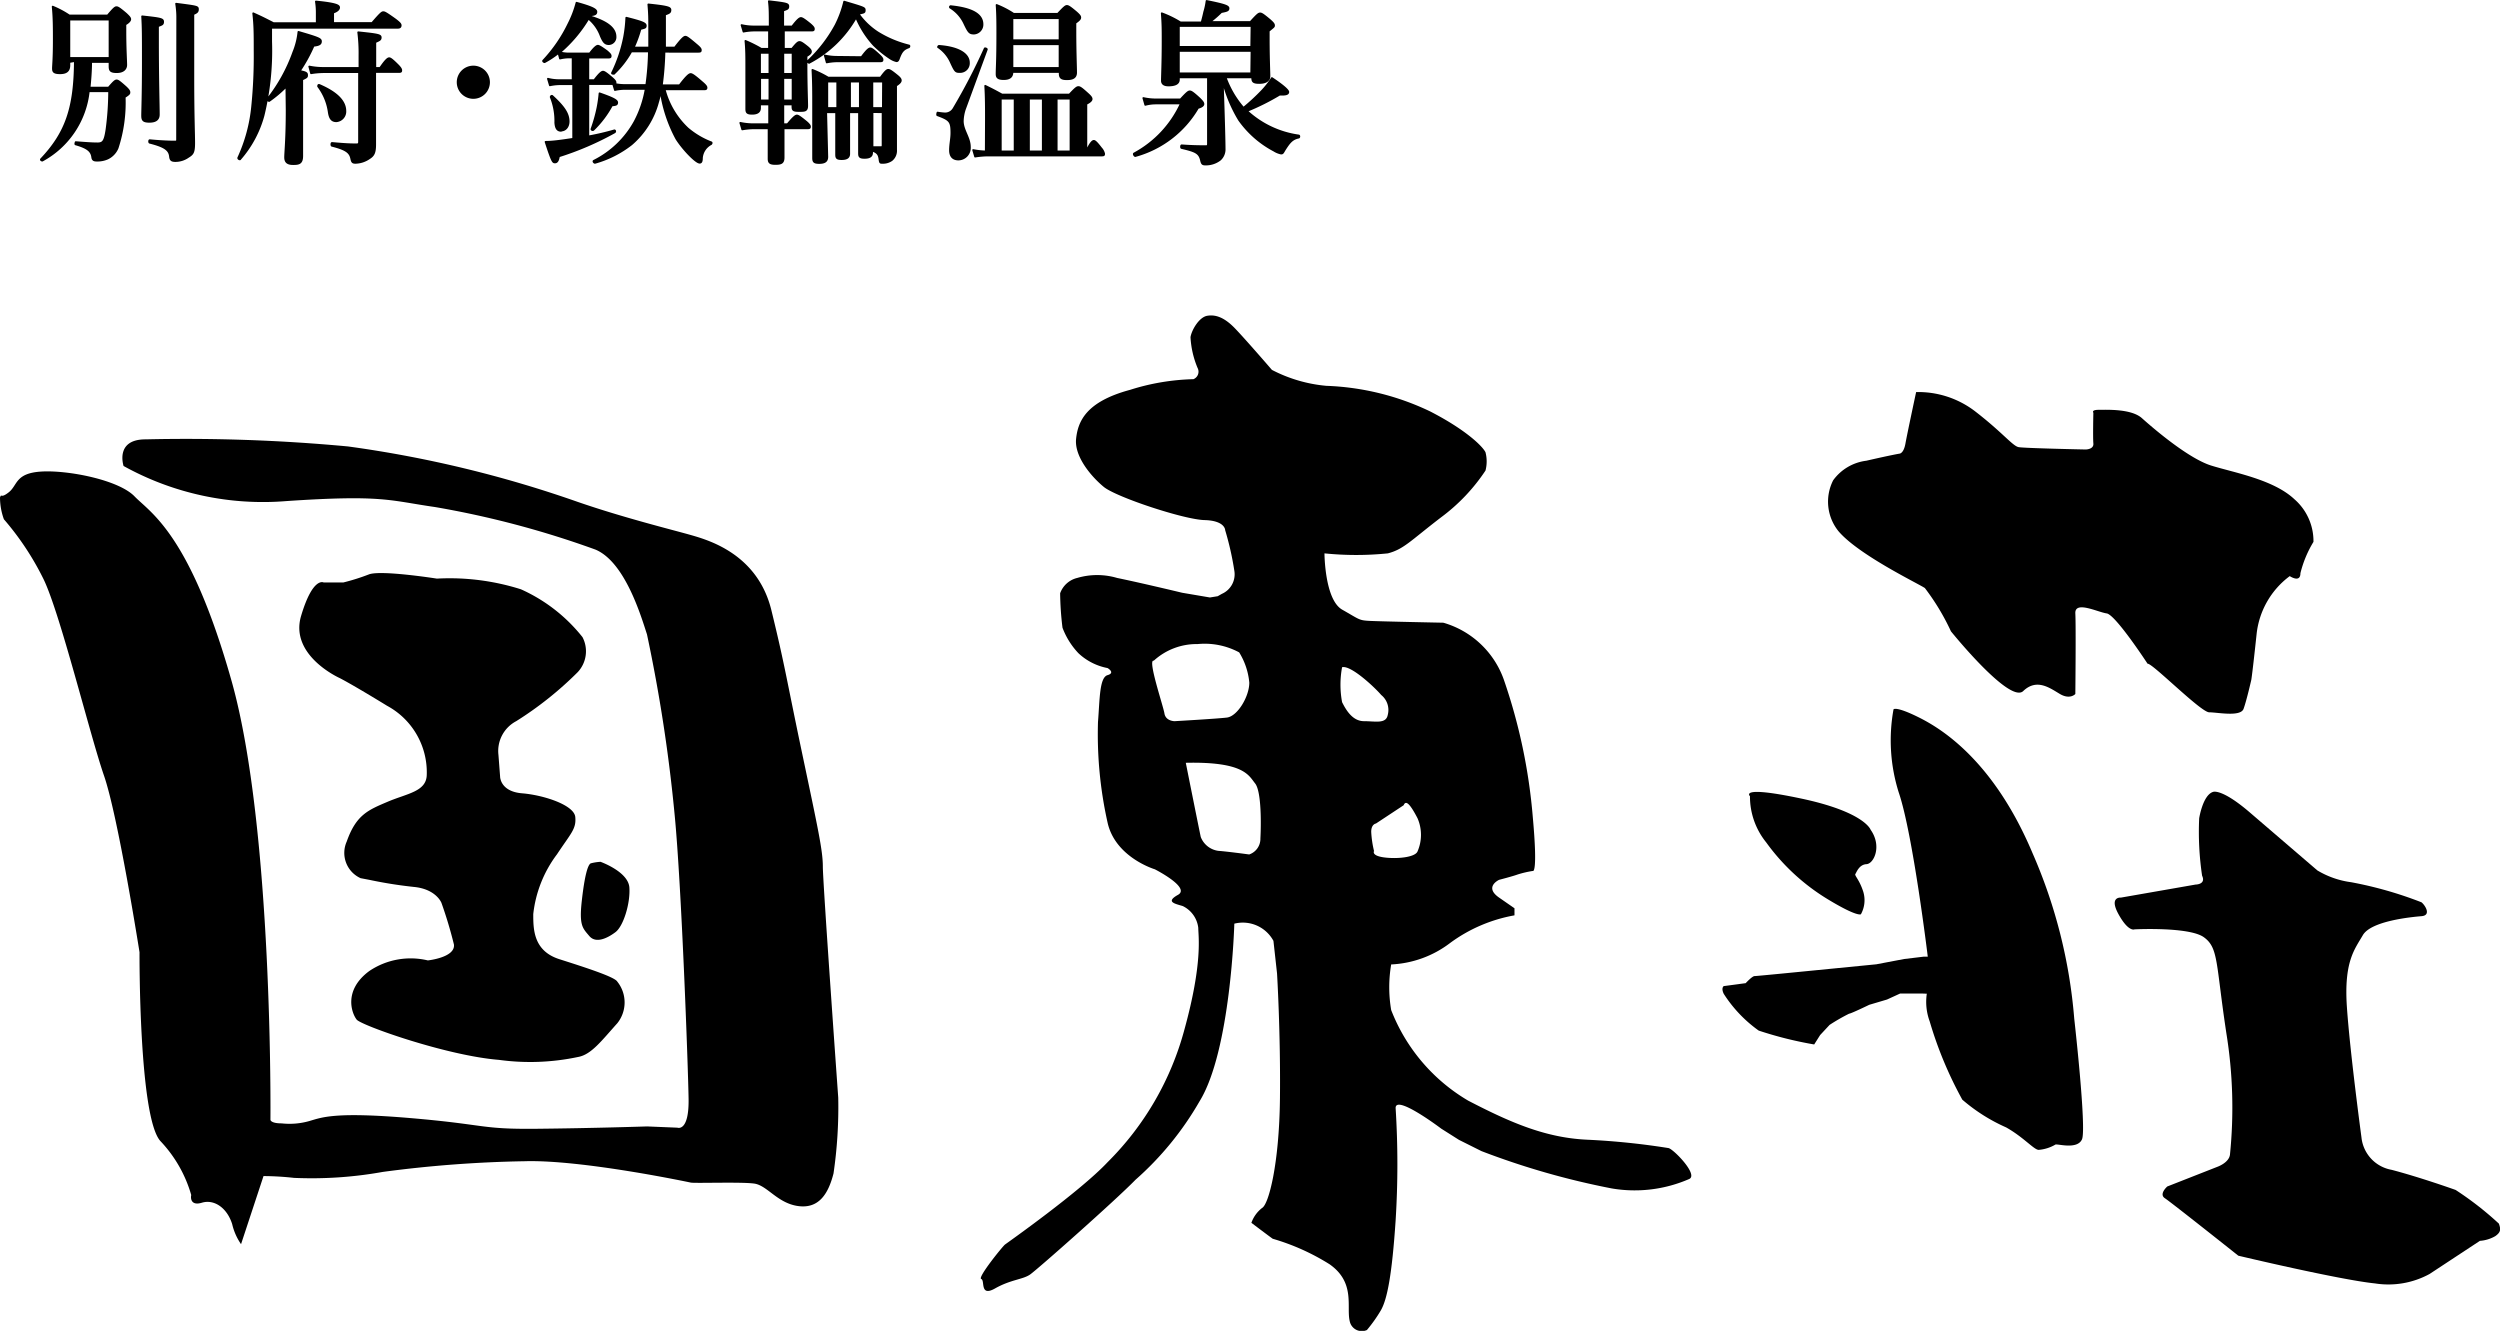 <svg xmlns="http://www.w3.org/2000/svg" width="180.26" height="95.96" viewBox="0 0 180.26 95.96"><defs><style>.cls-1{stroke:#000;stroke-linecap:round;stroke-linejoin:round;stroke-width:0.13px;}</style></defs><title>logo_sp</title><g id="レイヤー_2" data-name="レイヤー 2"><g id="content"><g id="naiyou"><path d="M138.67,71.64H137l-.94.43-1.28.38s-1.32.64-1.45.64a13.76,13.76,0,0,0-1.41.81l-.68.73-.43.68a27.49,27.49,0,0,1-4-1,9.6,9.6,0,0,1-2.52-2.65c-.21-.43,0-.56,0-.56l1.58-.21s.47-.51.64-.51,4-.38,4-.38l4.78-.47,2-.38,1.41-.17h.3s-1.07-8.84-2.09-11.83a12.51,12.51,0,0,1-.38-6s.13-.26,1.79.56,5.42,3.12,8.24,9.82a37.14,37.14,0,0,1,3,11.91s.9,7.94.56,8.71-1.79.3-1.92.38a2.82,2.82,0,0,1-1.2.38c-.34,0-1.07-.9-2.35-1.62a12.65,12.65,0,0,1-3.16-2,28,28,0,0,1-2.35-5.64,4.06,4.06,0,0,1-.21-2Z"/><path d="M134.88,59.83s-.43-1.28-5-2.25-3.7-.17-3.7-.17a5.25,5.25,0,0,0,1.17,3.33,15.18,15.18,0,0,0,4.44,4.1c2.16,1.31,2.39,1.08,2.39,1.08a2.1,2.1,0,0,0,.17-1.62c-.28-.88-.65-1.17-.57-1.28s.26-.68.8-.71S135.71,61,134.88,59.83Z"/><path d="M154.85,47.86s-2.31-3.54-2.95-3.63-2.31-.94-2.26,0,0,5.81,0,5.81-.38.43-1.11,0-1.67-1.15-2.65-.21-5.21-4.31-5.21-4.31a16.65,16.65,0,0,0-1.88-3.12c-.51-.34-4.78-2.39-6.23-4.1a3.39,3.39,0,0,1-.38-3.67,3.48,3.48,0,0,1,2.39-1.41c1.88-.43,2.39-.51,2.39-.51s.3,0,.43-.73.77-3.71.77-3.71a6.74,6.74,0,0,1,4.23,1.37c2,1.54,2.73,2.52,3.16,2.6s4.83.17,4.83.17.6,0,.56-.43,0-2.22,0-2.22-.17-.21.38-.21,2.35-.09,3.12.6,3.33,2.9,5,3.42,4.48,1,6,2.43a4,4,0,0,1,1.37,3.07,8.06,8.06,0,0,0-.94,2.26c0,.73-.77.21-.77.21a6,6,0,0,0-2.39,4.18c-.3,2.82-.38,3.29-.38,3.29s-.34,1.5-.56,2.1-1.88.25-2.48.25S155.15,47.77,154.85,47.86Z"/><path d="M160.79,83.25a33.55,33.55,0,0,0-.26-8.75c-.77-5.08-.56-6.15-1.62-6.92s-5-.57-5-.57-.43.22-1.15-1.08.17-1.21.17-1.21l5.38-.94s.77,0,.47-.64a21.48,21.48,0,0,1-.21-4.14s.26-1.67,1-1.9c0,0,.6-.28,2.65,1.48s4.87,4.18,4.87,4.18a6.31,6.31,0,0,0,2.43.85,28,28,0,0,1,5.08,1.45c.26.21.73.94,0,1s-3.63.34-4.23,1.37-1.37,1.92-1.15,5.17S170.27,82,170.27,82a2.65,2.65,0,0,0,2.18,2.35c2.13.56,4.61,1.45,4.61,1.45a23.21,23.21,0,0,1,3.12,2.43c.13.38.17.6-.26.9a2.56,2.56,0,0,1-1.11.34l-3.63,2.39a6.2,6.2,0,0,1-3.93.68c-2.56-.26-9.86-2-9.86-2s-4.83-3.84-5.29-4.14.17-.85.17-.85l3.59-1.41S160.72,83.85,160.79,83.25Z"/><path d="M120.3,82.78a52.58,52.58,0,0,0-5.81-.6c-3-.13-5.51-1.2-8.63-2.82a13.06,13.06,0,0,1-5.55-6.53,9.78,9.78,0,0,1,0-3.29A7.57,7.57,0,0,0,104.55,68a11.08,11.08,0,0,1,4.65-2v-.51l-1.11-.77c-1.11-.77,0-1.28,0-1.28s1-.26,1.32-.38a7.19,7.19,0,0,1,1.11-.26s.38.3,0-3.89A40.43,40.43,0,0,0,108.43,49a6.55,6.55,0,0,0-4.36-4.1s-4.48-.09-5.29-.13-.73-.09-2-.81-1.28-4.06-1.28-4.06a22.5,22.5,0,0,0,4.57,0c1.15-.3,1.62-.9,3.84-2.6a13.42,13.42,0,0,0,3.2-3.37,2.62,2.62,0,0,0,0-1.32c-.21-.43-1.41-1.62-4-2.95a18.85,18.85,0,0,0-7.47-1.84,10.52,10.52,0,0,1-3.93-1.15s-1.88-2.18-2.67-3-1.43-1-2-.9-1.11,1-1.2,1.54a6.62,6.62,0,0,0,.51,2.22.58.58,0,0,1-.3.81,16.35,16.35,0,0,0-4.57.77c-3.16.85-3.76,2.26-3.89,3.54s1.11,2.73,2,3.46,5.76,2.35,7.26,2.39,1.49.73,1.49.73A21.35,21.35,0,0,1,89,41.15a1.54,1.54,0,0,1-.9,1.67l-.3.17-.56.09-2-.34s-2.82-.68-4.7-1.07a5.08,5.08,0,0,0-2.86,0,1.74,1.74,0,0,0-1.24,1.11,22.28,22.28,0,0,0,.17,2.48,5.45,5.45,0,0,0,1.15,1.84,4.21,4.21,0,0,0,2.1,1.07s.59.34,0,.51-.56,1.75-.69,3.37a29.18,29.18,0,0,0,.69,7.26c.56,2.52,3.41,3.37,3.41,3.37s2.6,1.32,1.67,1.84-.21.64.34.81A2,2,0,0,1,86.4,66.9c0,.6.34,2.48-1,7.34a21.22,21.22,0,0,1-5.54,9.56c-2,2.13-7.23,5.81-7.4,5.94s-2,2.39-1.71,2.48-.13,1.32,1,.68,2-.64,2.52-1,6.15-5.34,7.6-6.83a22.37,22.37,0,0,0,4.61-5.64C88.75,75.78,89,66.6,89,66.6a2.51,2.51,0,0,1,2.82,1.24l.26,2.35s.26,4.27.21,9S91.48,86.84,91,87.1a2.35,2.35,0,0,0-.77,1.07s1.32,1,1.54,1.15a16.19,16.19,0,0,1,4.1,1.84c1.88,1.32,1.2,3.07,1.45,4.1a.89.89,0,0,0,1.24.64,10.46,10.46,0,0,0,1-1.41c.47-.81.81-2.6,1.07-6.49a64.87,64.87,0,0,0,0-8.11c0-1,3.29,1.49,3.29,1.49l1.28.81,1.62.81a55.73,55.73,0,0,0,9.39,2.69,9.82,9.82,0,0,0,5.59-.68C122.48,84.7,120.64,82.83,120.3,82.78ZM84.69,52s-.64,0-.73-.56-1.24-3.93-.77-3.8a4.58,4.58,0,0,1,3.16-1.2,5.26,5.26,0,0,1,3,.6,5,5,0,0,1,.73,2.18c0,1-.85,2.43-1.62,2.52S84.69,52,84.69,52Zm6.19,8.5a1.19,1.19,0,0,1-.81,1.11s-1.54-.21-2.22-.26a1.58,1.58,0,0,1-1.27-1C86.5,60,85.5,55,85.5,55c4.18-.09,4.53.9,5,1.49S90.93,59.55,90.88,60.45ZM98.35,52c-.81,0-1.28-.77-1.58-1.37a6.86,6.86,0,0,1,0-2.52c.64-.17,2.39,1.49,2.82,2a1.39,1.39,0,0,1,.47,1.45C99.93,52.21,99.17,52,98.35,52Zm.73,9.39a7.48,7.48,0,0,1-.21-1.41c0-.56.34-.6.34-.6l2-1.32c.17-.43.51,0,1,.94a3,3,0,0,1,0,2.39c-.17.43-1.49.56-2.43.43S99.08,61.35,99.08,61.35Z"/><path d="M49.81,85.27s-7.86-1.67-12-1.54a87.48,87.48,0,0,0-10.21.77,28.93,28.93,0,0,1-6.4.43A20.57,20.57,0,0,0,19,84.8l-1.62,4.91a4.23,4.23,0,0,1-.64-1.45c-.38-1.2-1.32-1.8-2.18-1.54s-.81-.42-.77-.55a9.41,9.41,0,0,0-2.22-3.89C10,80.57,10.06,68.66,10.06,68.66S8.52,58.88,7.5,55.93,4.34,44.23,3.14,41.76A20.31,20.31,0,0,0,.28,37.44,4.65,4.65,0,0,1,0,35.87c.13-.34,0,.13.64-.38S1.09,34.11,3,34s5.55.6,6.7,1.79,4,2.69,7,13.32S19.5,80.74,19.5,80.74s0,.26.81.26a5.2,5.2,0,0,0,2-.17c.9-.26,1.79-.68,7.3-.21s5,.81,9.05.77,8-.17,8-.17l2.18.09s.85.34.81-2.09-.51-15.33-1-20.41a114.58,114.58,0,0,0-2-13.07c-.43-1.32-1.58-5.21-3.71-6.11a67.29,67.29,0,0,0-11.57-3.07c-3.29-.47-3.76-.9-10.72-.43A20.72,20.72,0,0,1,8.91,33.6s-.64-1.92,1.58-1.92a125.79,125.79,0,0,1,14.6.51,84.35,84.35,0,0,1,16.57,4c3.33,1.15,6.79,2,8.16,2.39S54.64,40,55.62,44s1.07,4.87,2.22,10.33,1.49,7,1.49,8.16,1.11,16.65,1.11,16.65a33,33,0,0,1-.34,5.47c-.38,1.49-1.07,2.56-2.56,2.35s-2.22-1.49-3.16-1.62S50.13,85.33,49.81,85.27Z"/><path d="M24.49,48.89s-3.63-1.62-2.78-4.48S23.34,42,23.34,42l1.41,0a15.24,15.24,0,0,0,1.84-.58c.85-.34,4.91.3,4.91.3a17.05,17.05,0,0,1,6.06.77A11.83,11.83,0,0,1,42,45.94a2.2,2.2,0,0,1-.34,2.52A25.29,25.29,0,0,1,37.22,52a2.43,2.43,0,0,0-1.28,2.43L36.06,56s0,1.07,1.58,1.2,3.76.85,3.84,1.71-.3,1.15-1.32,2.69a8.75,8.75,0,0,0-1.71,4.31c0,1.07,0,2.65,1.88,3.25s4,1.28,4.18,1.62a2.4,2.4,0,0,1,0,3c-1.15,1.28-1.88,2.26-2.82,2.43a16.61,16.61,0,0,1-5.72.21c-3.76-.3-9.91-2.48-10.25-2.9s-1-2.09.9-3.5a5.33,5.33,0,0,1,4.23-.77s2-.21,1.88-1.15a30.83,30.83,0,0,0-.9-3s-.38-1-2-1.15a31.61,31.61,0,0,1-3.2-.51L26,63.32a2,2,0,0,1-1-2.64c.68-1.93,1.54-2.27,2.95-2.87s2.78-.73,2.82-1.92a5.45,5.45,0,0,0-2.86-5C25.35,49.32,24.49,48.89,24.49,48.89Z"/><path d="M43.3,62.14s2,.71,2.08,1.85-.43,2.79-1,3.22-1.41.85-1.89.28-.74-.75-.54-2.54.43-2.61.65-2.7A3.55,3.55,0,0,1,43.3,62.14Z"/><path class="cls-1" d="M5,4.47V4.7c0,.4-.2.58-.67.58s-.51-.13-.51-.35.06-.68.06-2.06c0-.8,0-1.59-.08-2.39A6.72,6.72,0,0,1,5,1.12H7.76C8.2.6,8.3.52,8.4.52s.23.08.7.48c.21.2.29.29.29.39s-.11.23-.35.37v.48c0,1.28.06,2.15.06,2.44s-.21.52-.68.52-.52-.13-.52-.44V4.47H6.57c0,.62-.05,1.24-.11,1.85H7.83c.38-.44.48-.52.58-.52s.21.08.65.47c.19.18.27.28.27.38s0,.13-.34.35a10.56,10.56,0,0,1-.51,3.67,1.46,1.46,0,0,1-.72.76,1.82,1.82,0,0,1-.81.15c-.21,0-.28-.08-.3-.25-.06-.44-.35-.68-1.19-.92-.06,0,0-.16,0-.16.66.05,1.15.09,1.56.09s.53-.14.66-1a21,21,0,0,0,.19-2.76H6.4a6.46,6.46,0,0,1-3.35,5c-.05,0-.13-.05-.09-.1,1.8-1.9,2.42-3.69,2.44-7.08ZM7.9,1.41H5V4.18H7.9Zm3.49,1.52c0,2.78.06,4.69.06,5.33,0,.35-.22.52-.68.52s-.52-.13-.52-.46.05-1.52.05-3.79c0-2,0-2.52-.05-3.35,1.37.15,1.51.18,1.51.39s-.1.2-.37.32Zm1.39-1.59A6.16,6.16,0,0,0,12.7.27c1.53.2,1.57.2,1.57.4s-.1.24-.33.35v4.6c0,2.71.06,4,.06,4.69s-.1.8-.42,1a1.61,1.61,0,0,1-.92.3c-.28,0-.37-.06-.4-.32-.05-.49-.4-.73-1.46-1-.06,0-.06-.19,0-.18.59.06,1.32.1,1.78.1.15,0,.19,0,.19-.16Z"/><path class="cls-1" d="M26.83,1.66c.61-.71.71-.78.81-.78s.24.08.87.53c.3.23.38.32.38.42S28.84,2,28.7,2H19.55V3A19.73,19.73,0,0,1,19,8.33a7.92,7.92,0,0,1-1.68,3.14c0,.05-.16,0-.14-.09a11.44,11.44,0,0,0,1-3.68,35.92,35.92,0,0,0,.18-4.06c0-1.13,0-1.8-.1-2.68.71.32.81.38,1.46.71h3.12V.86a5.22,5.22,0,0,0-.06-.75c1.52.15,1.67.29,1.67.43s-.14.27-.43.37v.75ZM20.65,6.23a8.92,8.92,0,0,1-1.24,1.05c-.05,0-.16-.08-.13-.13a11.85,11.85,0,0,0,1.87-3.38,5.24,5.24,0,0,0,.37-1.47c1.43.42,1.62.49,1.62.68s-.11.27-.53.32a11.47,11.47,0,0,1-1,1.82c.47.09.53.15.53.29s0,.16-.35.32v.91c0,2.4,0,4.06,0,4.6s-.23.59-.65.59-.58-.15-.58-.49.11-1.35.11-3.4Zm6.4.59c0,1.76,0,3,0,3.59s-.1.8-.42,1a1.82,1.82,0,0,1-1,.33c-.21,0-.25-.06-.3-.29-.09-.46-.37-.68-1.39-.94-.06,0-.06-.2,0-.2.66.06,1.21.1,1.68.1.22,0,.27,0,.27-.21v-5H23.32a6.1,6.1,0,0,0-.89.08L22.3,4.8a5.14,5.14,0,0,0,1,.1h2.62V4a12,12,0,0,0-.09-1.67c1.44.15,1.62.19,1.62.37s-.1.2-.39.34V4.9h.35c.4-.59.56-.7.65-.7s.23.1.62.49c.15.15.25.28.25.37s0,.13-.16.13H27.05ZM24.25,8.74c-.32,0-.47-.19-.54-.63a4,4,0,0,0-.77-1.88c0-.05,0-.13.09-.1C24.26,6.66,24.9,7.28,24.9,8A.7.7,0,0,1,24.25,8.74Z"/><path class="cls-1" d="M35.26,5.94A1.13,1.13,0,1,1,34.12,4.8,1.13,1.13,0,0,1,35.26,5.94Z"/><path class="cls-1" d="M46.81,3.43c0-.43,0-.89,0-1.38,0-.76,0-1-.06-1.73,1.42.15,1.59.22,1.59.4s-.08.22-.39.33c0,1,0,1.75,0,2.38h.71c.52-.68.67-.78.76-.78s.24.1.78.56c.23.19.33.3.33.39s0,.13-.16.13H47.91a22,22,0,0,1-.19,2.42H49c.54-.71.71-.81.8-.81s.25.09.8.57c.24.2.34.32.34.4s0,.13-.16.13H47.92a5.91,5.91,0,0,0,1.67,2.82,5.88,5.88,0,0,0,1.68,1c.06,0,.05.09,0,.13a1.24,1.24,0,0,0-.66,1c0,.27-.06.34-.16.34-.28,0-1.23-1-1.68-1.72a10.27,10.27,0,0,1-1.13-3.43c-.06.27-.11.52-.19.77a6.08,6.08,0,0,1-1.92,3.06,7.59,7.59,0,0,1-2.63,1.33c-.06,0-.14-.1-.09-.14a6.87,6.87,0,0,0,2.94-2.81,7.74,7.74,0,0,0,.81-2.38H45a3.41,3.41,0,0,0-.66.08l-.13-.43H42.42V9.84a18.1,18.1,0,0,0,1.88-.44c.06,0,.09.11,0,.15a21.61,21.61,0,0,1-4,1.72c-.05.3-.13.44-.28.44s-.2,0-.68-1.48c.4,0,.89-.06,1.38-.13l.61-.09V6.07h-1a3.72,3.72,0,0,0-.68.08l-.14-.47a3.16,3.16,0,0,0,.78.1h1V4.14H41a3.06,3.06,0,0,0-.62.08l-.11-.4a6.57,6.57,0,0,1-1,.66c-.05,0-.14-.06-.1-.11A10.54,10.54,0,0,0,41,1.7,7.36,7.36,0,0,0,41.57.2C42.66.5,43,.67,43,.85s-.13.23-.48.25l0,.08c1.26.38,1.86.85,1.86,1.47a.5.5,0,0,1-.48.53c-.27,0-.39-.14-.58-.58a2.9,2.9,0,0,0-.89-1.26,9.81,9.81,0,0,1-2.06,2.44,2.85,2.85,0,0,0,.61.08h1.54c.35-.46.51-.56.59-.56s.25.1.65.39c.16.14.27.24.27.33s0,.13-.16.13H42.42V5.78h.43c.39-.51.54-.61.63-.61s.24.1.63.43c.16.14.27.25.27.34s0,.1-.08.11a3.3,3.3,0,0,0,.66.08h1.64a19.26,19.26,0,0,0,.19-2.42H45.52a6.73,6.73,0,0,1-1.25,1.61c-.05,0-.16,0-.14-.06A10.49,10.49,0,0,0,45,2.68a9.76,9.76,0,0,0,.16-1.4c1.19.3,1.4.4,1.4.57s-.08.15-.38.24a8.56,8.56,0,0,1-.49,1.34Zm-6.35,6c-.27,0-.39-.18-.42-.58A4.59,4.59,0,0,0,39.71,7c0-.06.06-.11.11-.08C40.66,7.69,41,8.19,41,8.76,41,9.14,40.77,9.41,40.46,9.41ZM44.12,7.6a7.22,7.22,0,0,1-1.33,1.76c-.05.05-.16,0-.14-.06a11,11,0,0,0,.44-1.57,9.66,9.66,0,0,0,.14-1c.94.33,1.27.49,1.27.66S44.4,7.57,44.12,7.6Z"/><path class="cls-1" d="M56.48,7.53c0,.48,0,.95,0,1.43h.3c.44-.53.59-.63.68-.63s.24.1.66.44c.18.15.28.27.28.35s0,.13-.16.13H56.5c0,1,0,1.71,0,2.11s-.19.46-.59.46-.49-.1-.49-.38,0-1.09,0-2.19H54.33a5.19,5.19,0,0,0-.81.08l-.14-.47a4.57,4.57,0,0,0,.94.1h1.14c0-.3,0-.61,0-.91V7.53h-.66v.25c0,.28-.18.42-.57.42s-.42-.11-.42-.38c0-.51,0-1,0-3.06,0-.59,0-1.2-.06-1.81a9.56,9.56,0,0,1,1.14.57h.56V2.2H54.36a4.37,4.37,0,0,0-.75.08l-.14-.47a3.92,3.92,0,0,0,.87.1H55.5c0-1,0-1.29-.06-1.82,1.3.15,1.4.18,1.4.37s-.09.19-.37.3V1.91h.65c.39-.51.54-.61.63-.61s.25.1.66.43c.16.14.27.25.27.34s0,.13-.16.13h-2V3.52h.59c.34-.42.44-.49.54-.49s.23.08.59.37c.15.13.23.22.23.32s-.08.19-.32.33v.58c0,1.54.05,2.61.05,3S58,8,57.58,8s-.44-.09-.44-.34V7.53Zm-1-2.2c0-.34,0-.68,0-1V3.81h-.68V5.33Zm0,1.91c0-.35,0-.71,0-1.06V5.62h-.67V7.24Zm1.67-1.91V3.81h-.67V5.33Zm0,1.91V5.62h-.67c0,.43,0,.85,0,1.28v.34Zm1.2-2.71c-.05,0-.15-.09-.1-.13a10.15,10.15,0,0,0,2-2.59A7.6,7.6,0,0,0,60.87.12c1.48.44,1.48.44,1.48.62S62.29.9,61.9,1a5.11,5.11,0,0,0,1.38,1.33,7.83,7.83,0,0,0,2.25.95c.06,0,.05.1,0,.13-.37.13-.52.29-.7.77-.06.18-.1.23-.19.23a1.46,1.46,0,0,1-.47-.21A8,8,0,0,1,63,3.25a6.84,6.84,0,0,1-1.27-2A8.31,8.31,0,0,1,58.34,4.53Zm1.3,6.78c0,.32-.19.44-.58.44s-.44-.1-.44-.38c0-.62,0-1.26,0-3.79,0-.85,0-1.69-.05-2.54a7.92,7.92,0,0,1,1.14.56h3.77c.35-.48.46-.56.56-.56s.23.08.65.42c.18.15.25.24.25.34s-.09.21-.34.37v.76c0,3.31,0,3.58,0,3.87a.88.88,0,0,1-.32.75,1.1,1.1,0,0,1-.68.19c-.15,0-.16,0-.2-.29s-.14-.47-.53-.59V11c0,.27-.18.38-.54.38s-.4-.09-.4-.34,0-1.14,0-2.85V8.09h-.71c0,1.18,0,2.5,0,3,0,.27-.18.38-.54.38s-.4-.09-.4-.34,0-1.14,0-2.85V8.09h-.72Zm2.47-7.19c.39-.53.54-.63.63-.63s.24.1.63.46c.15.14.25.25.25.34s0,.13-.16.13H60.33a4.14,4.14,0,0,0-.72.08L59.47,4a3.84,3.84,0,0,0,.86.1ZM60.37,7.79V5.88h-.72V7.79ZM62,5.88h-.71V7.79H62Zm1.67,0H62.9V7.79h.76Zm-.76,2.2c0,.4,0,.8,0,1.2s0,.89,0,1.33l.59,0c.1,0,.14,0,.14-.16V8.09Z"/><path class="cls-1" d="M69.57,7.88a2.93,2.93,0,0,0-.15.85c0,.66.51,1.19.51,1.86a.84.84,0,0,1-.82.91c-.4,0-.61-.23-.61-.67s.1-.82.1-1.24c0-.82-.1-.95-1-1.28-.06,0,0-.2,0-.19a5,5,0,0,0,.52.06.7.7,0,0,0,.63-.34A43.32,43.32,0,0,0,71,3.51c0-.06.18,0,.15.06Zm-.34-2.69c-.32,0-.35,0-.67-.7a2.59,2.59,0,0,0-.9-1.08c-.05,0,0-.1.05-.1,1.37.1,2.15.56,2.15,1.21A.63.63,0,0,1,69.23,5.19Zm1-2.77c-.32,0-.39-.08-.7-.73a2.64,2.64,0,0,0-1-1.13.06.06,0,0,1,.05-.11c1.53.16,2.26.59,2.26,1.3A.65.65,0,0,1,70.23,2.42Zm.86,6.16c0-.8,0-1.59-.05-2.39.57.28.66.33,1.21.63h4.86c.44-.47.54-.54.65-.54s.23.08.67.48c.2.18.28.28.28.38s-.1.21-.38.35v3.43h0c.3-.66.46-.76.54-.76s.2.1.53.53a.87.87,0,0,1,.21.39c0,.09,0,.13-.16.13H71.21a6.24,6.24,0,0,0-.9.08l-.14-.47a5.23,5.23,0,0,0,.91.1ZM73,5.19v0c0,.34-.19.51-.63.51s-.51-.14-.51-.37c0-.44.05-.9.05-2.9,0-.68,0-1.38-.05-2.07A6.68,6.68,0,0,1,73.09,1h3.18c.46-.49.56-.57.66-.57s.23.08.68.46c.2.18.28.27.28.37s-.05.18-.35.39v.58c0,1.52.05,2.63.05,3s-.25.48-.66.48-.52-.11-.52-.42V5.19Zm.16,5.73V7.11h-1v3.81ZM76.4,1.31H73V2.9H76.4Zm0,1.88H73V4.9H76.4ZM74.19,7.11v3.81h1V7.11Zm3,0h-1v3.81h1Z"/><path class="cls-1" d="M85.12,7.17c.47-.51.57-.58.67-.58s.23.08.7.51c.2.2.28.3.28.4s-.1.2-.39.28a7.53,7.53,0,0,1-4.52,3.47c-.06,0-.14-.14-.09-.18a7.75,7.75,0,0,0,3.38-3.61H83.34a3,3,0,0,0-.76.1l-.14-.49a4.12,4.12,0,0,0,.9.1Zm3.25-1.59a6.92,6.92,0,0,0,1.29,2.2A14.55,14.55,0,0,0,91,6.54a6,6,0,0,0,.71-.91c.77.51,1.18.87,1.18,1s-.11.22-.62.19A17,17,0,0,1,89.91,8a6.89,6.89,0,0,0,3.73,1.77c.06,0,.06.14,0,.15-.47.09-.68.37-1,.87-.14.24-.15.28-.27.28a1.54,1.54,0,0,1-.51-.21,7.19,7.19,0,0,1-2.52-2.21A10.18,10.18,0,0,1,88.16,5.8c.1,2.86.14,4.49.14,5a1,1,0,0,1-.32.71,1.67,1.67,0,0,1-1.09.35c-.19,0-.24-.06-.3-.34-.13-.51-.42-.62-1.39-.85-.06,0-.05-.19,0-.19.67.05,1.18.06,1.7.06.15,0,.2,0,.2-.18V5.58H85v.16c0,.28-.25.42-.75.42-.29,0-.47-.1-.47-.34,0-.39.05-1.29.05-2.86,0-.85,0-1.19-.06-2a7.43,7.43,0,0,1,1.35.66h1.52q.11-.38.19-.76A4.76,4.76,0,0,0,87,.07c1.34.27,1.58.37,1.58.53s-.11.19-.52.27a7.87,7.87,0,0,1-.83.72h2.93c.49-.54.59-.62.7-.62s.23.08.71.48c.21.19.29.28.29.38s0,.09-.38.4v.54c0,1.42.05,2.42.05,2.73s-.27.48-.73.48-.51-.11-.51-.4Zm1.87-3.71H85V3.38h5.22Zm0,1.8H85V5.29h5.22Z"/></g></g></g></svg>